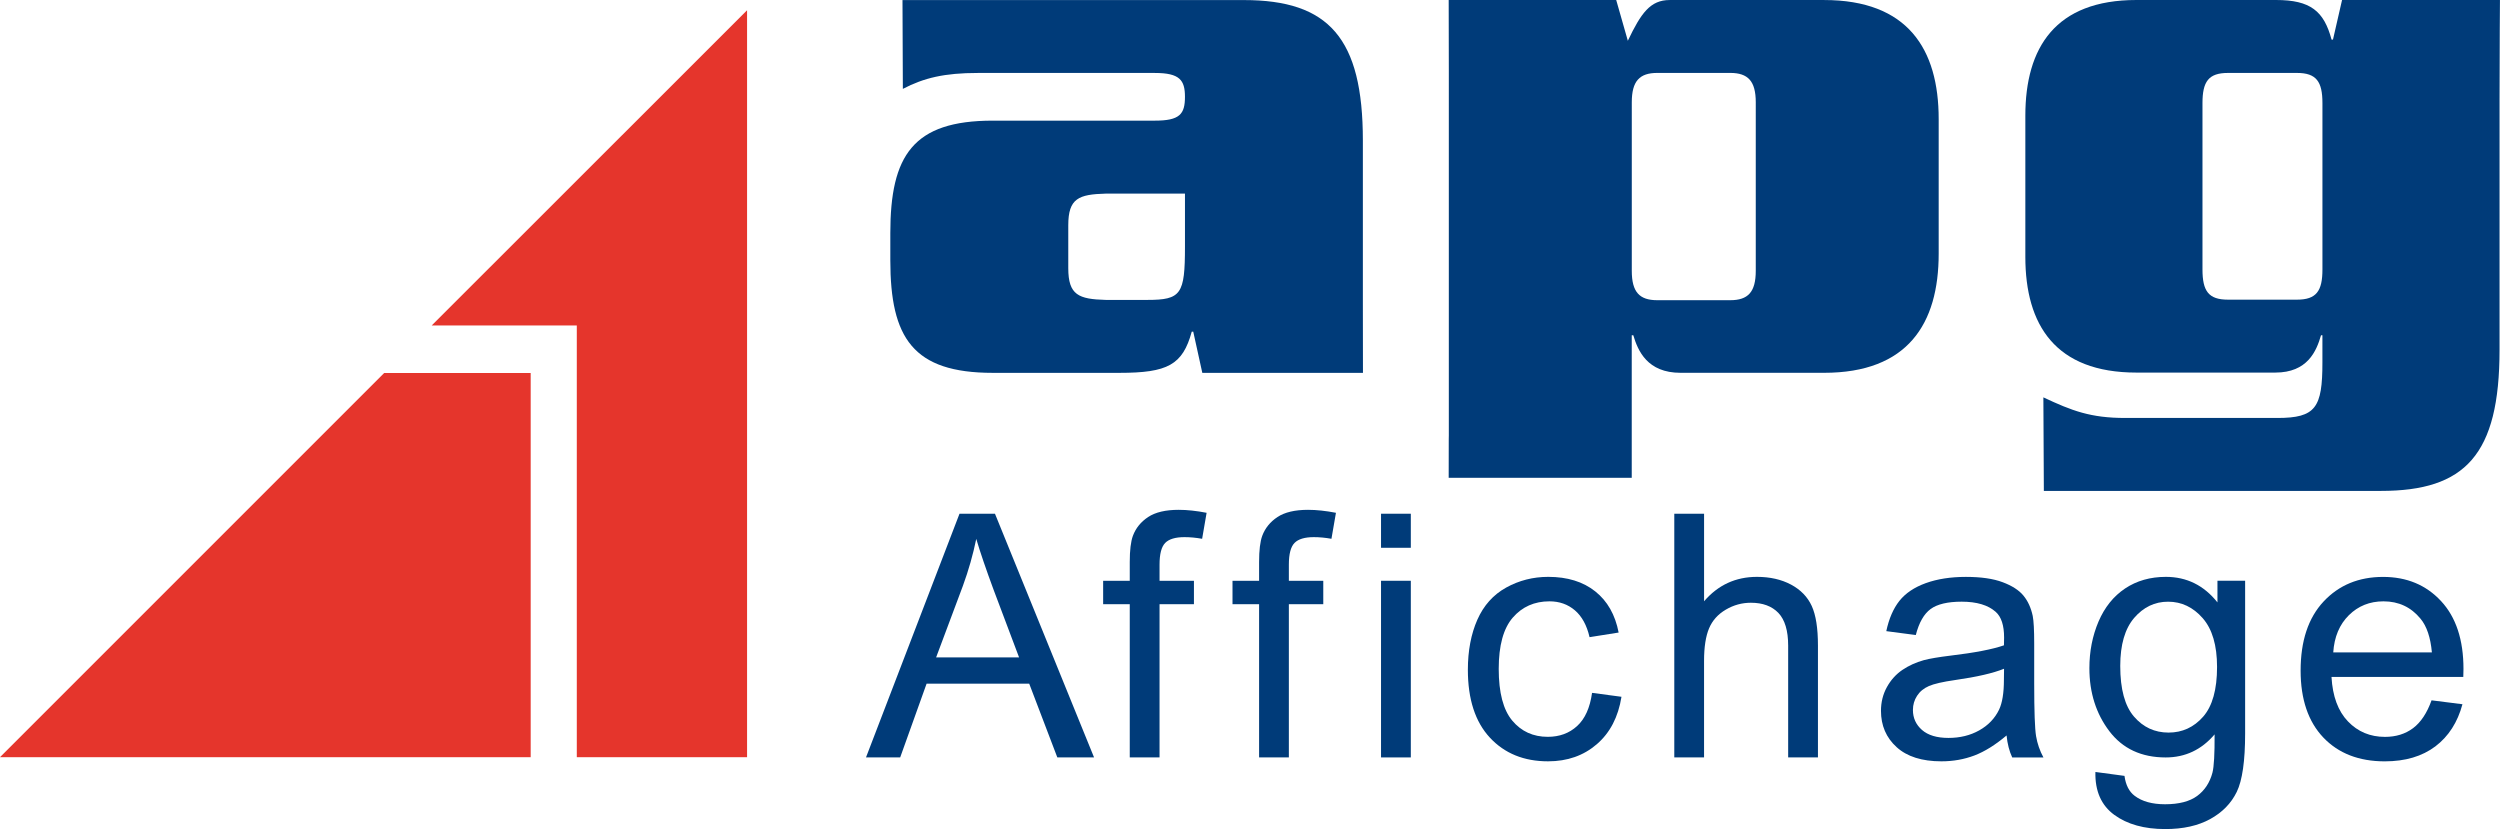 <?xml version="1.0" encoding="utf-8"?>
<!-- Generator: Adobe Illustrator 12.0.0, SVG Export Plug-In . SVG Version: 6.00 Build 51448)  -->
<!DOCTYPE svg PUBLIC "-//W3C//DTD SVG 1.1//EN" "http://www.w3.org/Graphics/SVG/1.1/DTD/svg11.dtd">
<svg  version="1.1" id="Ebene_1" xmlns:x="http://ns.adobe.com/Extensibility/1.0/" xmlns:i="http://ns.adobe.com/AdobeIllustrator/10.0/" xmlns:graph="http://ns.adobe.com/Graphs/1.0/"
	 xmlns="http://www.w3.org/2000/svg" xmlns:xlink="http://www.w3.org/1999/xlink" xmlns:a="http://ns.adobe.com/AdobeSVGViewerExtensions/3.0/"
	 width="110.117" height="36.519" viewBox="0 0 110.117 36.519"
	 style="overflow:visible;enable-background:new 0 0 110.117 36.519;" xml:space="preserve">
<path style="fill:#003B79;" d="M71.189,0.001l0.512,1.795c0.582-1.223,0.991-1.795,1.845-1.795h6.796
	c3.687,0,5.051,2.154,5.051,5.246v5.926c0,3.092-1.364,5.248-5.051,5.248h-6.318c-1.468,0-1.878-0.971-2.082-1.653h-0.069v6.277
	h-8.063c0-1.99,0.006-1.998,0.006-1.679V3.161c0-1.725-0.006-2.229-0.006-3.16H71.189z M71.875,11.929
	c0,0.938,0.339,1.294,1.124,1.294h3.212c0.783,0,1.125-0.356,1.125-1.294V4.506c0-0.934-0.342-1.294-1.125-1.294h-3.212
	c-0.784,0-1.124,0.36-1.124,1.294V11.929z"/>
<path style="fill:#003B79;" d="M54.787,0.003c3.744,0,5.243,1.676,5.243,6.184v7.16c0,1.678,0.004,2.203,0.004,3.076h-7.076
	l-0.399-1.814h-0.066c-0.4,1.465-1.062,1.814-3.186,1.814h-5.577c-3.518,0-4.514-1.537-4.514-4.959v-1.193
	c0-3.422,0.996-4.957,4.514-4.957h7.138c1.095,0,1.326-0.283,1.326-1.049c0-0.736-0.23-1.051-1.326-1.051h-7.804
	c-1.458,0-2.367,0.215-3.296,0.701l-0.016-3.912H54.787z M48.708,8.528c-1.195,0.033-1.654,0.205-1.654,1.395v1.889
	c0,1.188,0.459,1.365,1.654,1.398h1.826c1.494,0,1.66-0.248,1.66-2.342v-2.34H48.708z"/>
<path style="fill:#003B79;" d="M102.296,14.768h-0.063c-0.202,0.7-0.593,1.643-2.015,1.643h-6.113c-3.57,0-4.895-2.095-4.895-5.094
	v-6.22C89.21,2.093,90.534,0,94.104,0h6.146c1.521,0,2.113,0.49,2.448,1.745h0.062l0.4-1.745h6.955c0,0.709-0.018,1.535-0.018,4.365
	v11.042c0,4.64-1.521,6.216-5.224,6.216H90.025l-0.021-4.121c1.257,0.592,2.083,0.908,3.603,0.908h6.706
	c1.69,0,1.982-0.455,1.982-2.442V14.768z M102.296,4.54c0-0.944-0.266-1.327-1.12-1.327h-3.042c-0.857,0-1.122,0.382-1.122,1.327
	v7.33c0,0.949,0.265,1.329,1.122,1.329h3.042c0.854,0,1.12-0.38,1.12-1.329V4.54z"/>
<g>
	<g>
		<path style="fill:#003B79;" d="M38.144,33.362l4.119-10.734h1.562l4.365,10.734h-1.618l-1.239-3.25h-4.519l-1.164,3.25H38.144z
			 M41.233,28.956h3.654l-1.122-2.978c-0.335-0.906-0.59-1.652-0.764-2.241c-0.143,0.697-0.339,1.385-0.587,2.064L41.233,28.956z"/>
		<path style="fill:#003B79;" d="M49.762,33.362v-6.75h-1.172v-1.031h1.172v-0.823c0-0.52,0.046-0.906,0.139-1.158
			c0.127-0.34,0.351-0.615,0.671-0.827c0.32-0.211,0.768-0.317,1.345-0.317c0.371,0,0.781,0.044,1.23,0.131l-0.197,1.145
			c-0.273-0.049-0.532-0.073-0.777-0.073c-0.4,0-0.684,0.085-0.85,0.255s-0.249,0.488-0.249,0.954v0.713h1.515v1.031h-1.515v6.75
			H49.762z"/>
		<path style="fill:#003B79;" d="M55.459,33.362v-6.75h-1.171v-1.031h1.171v-0.823c0-0.52,0.046-0.906,0.139-1.158
			c0.127-0.34,0.351-0.615,0.671-0.827c0.32-0.211,0.769-0.317,1.345-0.317c0.371,0,0.782,0.044,1.23,0.131l-0.198,1.145
			c-0.273-0.049-0.532-0.073-0.776-0.073c-0.4,0-0.684,0.085-0.85,0.255c-0.167,0.17-0.25,0.488-0.25,0.954v0.713h1.516v1.031
			h-1.516v6.75H55.459z"/>
		<path style="fill:#003B79;" d="M60.83,24.128v-1.5h1.312v1.5H60.83z M60.83,33.362v-7.781h1.312v7.781H60.83z"/>
		<path style="fill:#003B79;" d="M70.125,30.519l1.296,0.172c-0.142,0.89-0.503,1.586-1.086,2.089
			c-0.583,0.503-1.298,0.754-2.147,0.754c-1.063,0-1.917-0.348-2.563-1.043s-0.97-1.692-0.97-2.99c0-0.839,0.14-1.574,0.417-2.203
			c0.278-0.629,0.701-1.102,1.27-1.417c0.567-0.314,1.186-0.472,1.854-0.472c0.843,0,1.533,0.213,2.069,0.639
			c0.536,0.426,0.88,1.03,1.031,1.814l-1.281,0.203c-0.121-0.523-0.336-0.917-0.646-1.182c-0.309-0.264-0.682-0.396-1.12-0.396
			c-0.662,0-1.2,0.239-1.614,0.715c-0.414,0.477-0.621,1.23-0.621,2.262c0,1.046,0.2,1.807,0.599,2.28
			c0.399,0.475,0.92,0.711,1.562,0.711c0.516,0,0.946-0.158,1.292-0.475C69.813,31.664,70.033,31.177,70.125,30.519z"/>
		<path style="fill:#003B79;" d="M73.747,33.362V22.628h1.312v3.856c0.616-0.717,1.392-1.075,2.329-1.075
			c0.575,0,1.075,0.114,1.5,0.34c0.425,0.228,0.729,0.541,0.913,0.941c0.183,0.4,0.274,0.981,0.274,1.742v4.929h-1.312v-4.924
			c0-0.659-0.145-1.138-0.429-1.438c-0.287-0.3-0.692-0.45-1.214-0.45c-0.392,0-0.76,0.101-1.104,0.304
			c-0.346,0.203-0.591,0.477-0.737,0.823s-0.221,0.825-0.221,1.434v4.251H73.747z"/>
		<path style="fill:#003B79;" d="M88.383,32.394c-0.494,0.417-0.966,0.711-1.417,0.883c-0.453,0.171-0.937,0.257-1.454,0.257
			c-0.856,0-1.513-0.208-1.972-0.625c-0.46-0.417-0.689-0.951-0.689-1.6c0-0.381,0.087-0.729,0.26-1.043
			c0.174-0.315,0.402-0.567,0.682-0.758c0.282-0.19,0.598-0.334,0.95-0.432c0.258-0.068,0.649-0.134,1.171-0.198
			c1.066-0.127,1.85-0.278,2.354-0.454c0.005-0.18,0.006-0.294,0.006-0.343c0-0.536-0.123-0.914-0.372-1.133
			c-0.336-0.297-0.834-0.446-1.496-0.446c-0.617,0-1.074,0.108-1.369,0.324c-0.293,0.216-0.511,0.598-0.652,1.145L83.085,27.8
			c0.117-0.551,0.311-0.996,0.578-1.334c0.27-0.338,0.657-0.599,1.164-0.782c0.508-0.183,1.096-0.274,1.765-0.274
			c0.664,0,1.204,0.078,1.618,0.234c0.415,0.156,0.72,0.352,0.915,0.589c0.196,0.237,0.333,0.535,0.41,0.896
			c0.044,0.224,0.065,0.629,0.065,1.215v1.757c0,1.225,0.028,2,0.083,2.326c0.055,0.326,0.162,0.638,0.324,0.936h-1.375
			C88.502,33.086,88.42,32.763,88.383,32.394z M88.272,29.456c-0.479,0.195-1.198,0.361-2.158,0.498
			c-0.543,0.078-0.927,0.166-1.151,0.264c-0.226,0.098-0.4,0.241-0.521,0.428c-0.123,0.188-0.184,0.397-0.184,0.626
			c0,0.352,0.132,0.645,0.398,0.879s0.656,0.352,1.169,0.352c0.509,0,0.96-0.111,1.355-0.333s0.687-0.526,0.873-0.912
			c0.142-0.298,0.213-0.737,0.213-1.318L88.272,29.456z"/>
		<path style="fill:#003B79;" d="M92.296,34.003l1.281,0.172c0.054,0.402,0.203,0.694,0.448,0.878
			c0.325,0.248,0.772,0.372,1.339,0.372c0.61,0,1.082-0.122,1.414-0.366c0.331-0.244,0.556-0.585,0.673-1.023
			c0.069-0.268,0.1-0.831,0.095-1.689c-0.575,0.677-1.294,1.016-2.153,1.016c-1.068,0-1.896-0.385-2.483-1.157
			c-0.585-0.771-0.879-1.697-0.879-2.776c0-0.742,0.136-1.427,0.403-2.054c0.269-0.627,0.658-1.112,1.168-1.454
			c0.512-0.342,1.111-0.513,1.799-0.513c0.918,0,1.675,0.375,2.271,1.125v-0.953h1.219v6.725c0,1.211-0.123,2.069-0.369,2.575
			c-0.246,0.505-0.638,0.905-1.173,1.198s-1.193,0.439-1.974,0.439c-0.928,0-1.678-0.209-2.249-0.627S92.276,34.844,92.296,34.003z
			 M93.39,29.334c0,1.02,0.202,1.764,0.607,2.231c0.404,0.469,0.912,0.703,1.521,0.703c0.606,0,1.112-0.233,1.523-0.699
			c0.408-0.466,0.613-1.196,0.613-2.191c0-0.951-0.21-1.668-0.633-2.151c-0.422-0.482-0.931-0.724-1.525-0.724
			c-0.585,0-1.082,0.238-1.492,0.713C93.596,27.692,93.39,28.398,93.39,29.334z"/>
		<path style="fill:#003B79;" d="M107.102,30.847l1.361,0.172c-0.214,0.797-0.612,1.416-1.192,1.856
			c-0.583,0.439-1.324,0.66-2.229,0.66c-1.138,0-2.04-0.35-2.707-1.05c-0.665-0.7-1-1.682-1-2.946c0-1.308,0.337-2.323,1.012-3.045
			s1.549-1.083,2.622-1.083c1.04,0,1.89,0.354,2.55,1.063c0.66,0.709,0.989,1.706,0.989,2.991c0,0.078-0.003,0.196-0.008,0.352
			h-5.805c0.048,0.854,0.29,1.507,0.726,1.96c0.435,0.454,0.979,0.68,1.629,0.68c0.483,0,0.896-0.128,1.238-0.384
			S106.901,31.408,107.102,30.847z M102.772,28.737h4.345c-0.059-0.659-0.226-1.153-0.499-1.483
			c-0.419-0.511-0.964-0.767-1.633-0.767c-0.605,0-1.114,0.204-1.526,0.612C103.046,27.508,102.817,28.054,102.772,28.737z"/>
	</g>
</g>
<g>
	<polygon style="fill:#E5352C;" points="0,33.351 16.921,16.43 23.375,16.43 23.375,33.351 	"/>
	<polygon style="fill:#E5352C;" points="19.016,14.335 32.906,0.452 32.906,33.351 25.406,33.351 25.406,14.335 	"/>
</g>
</svg>
